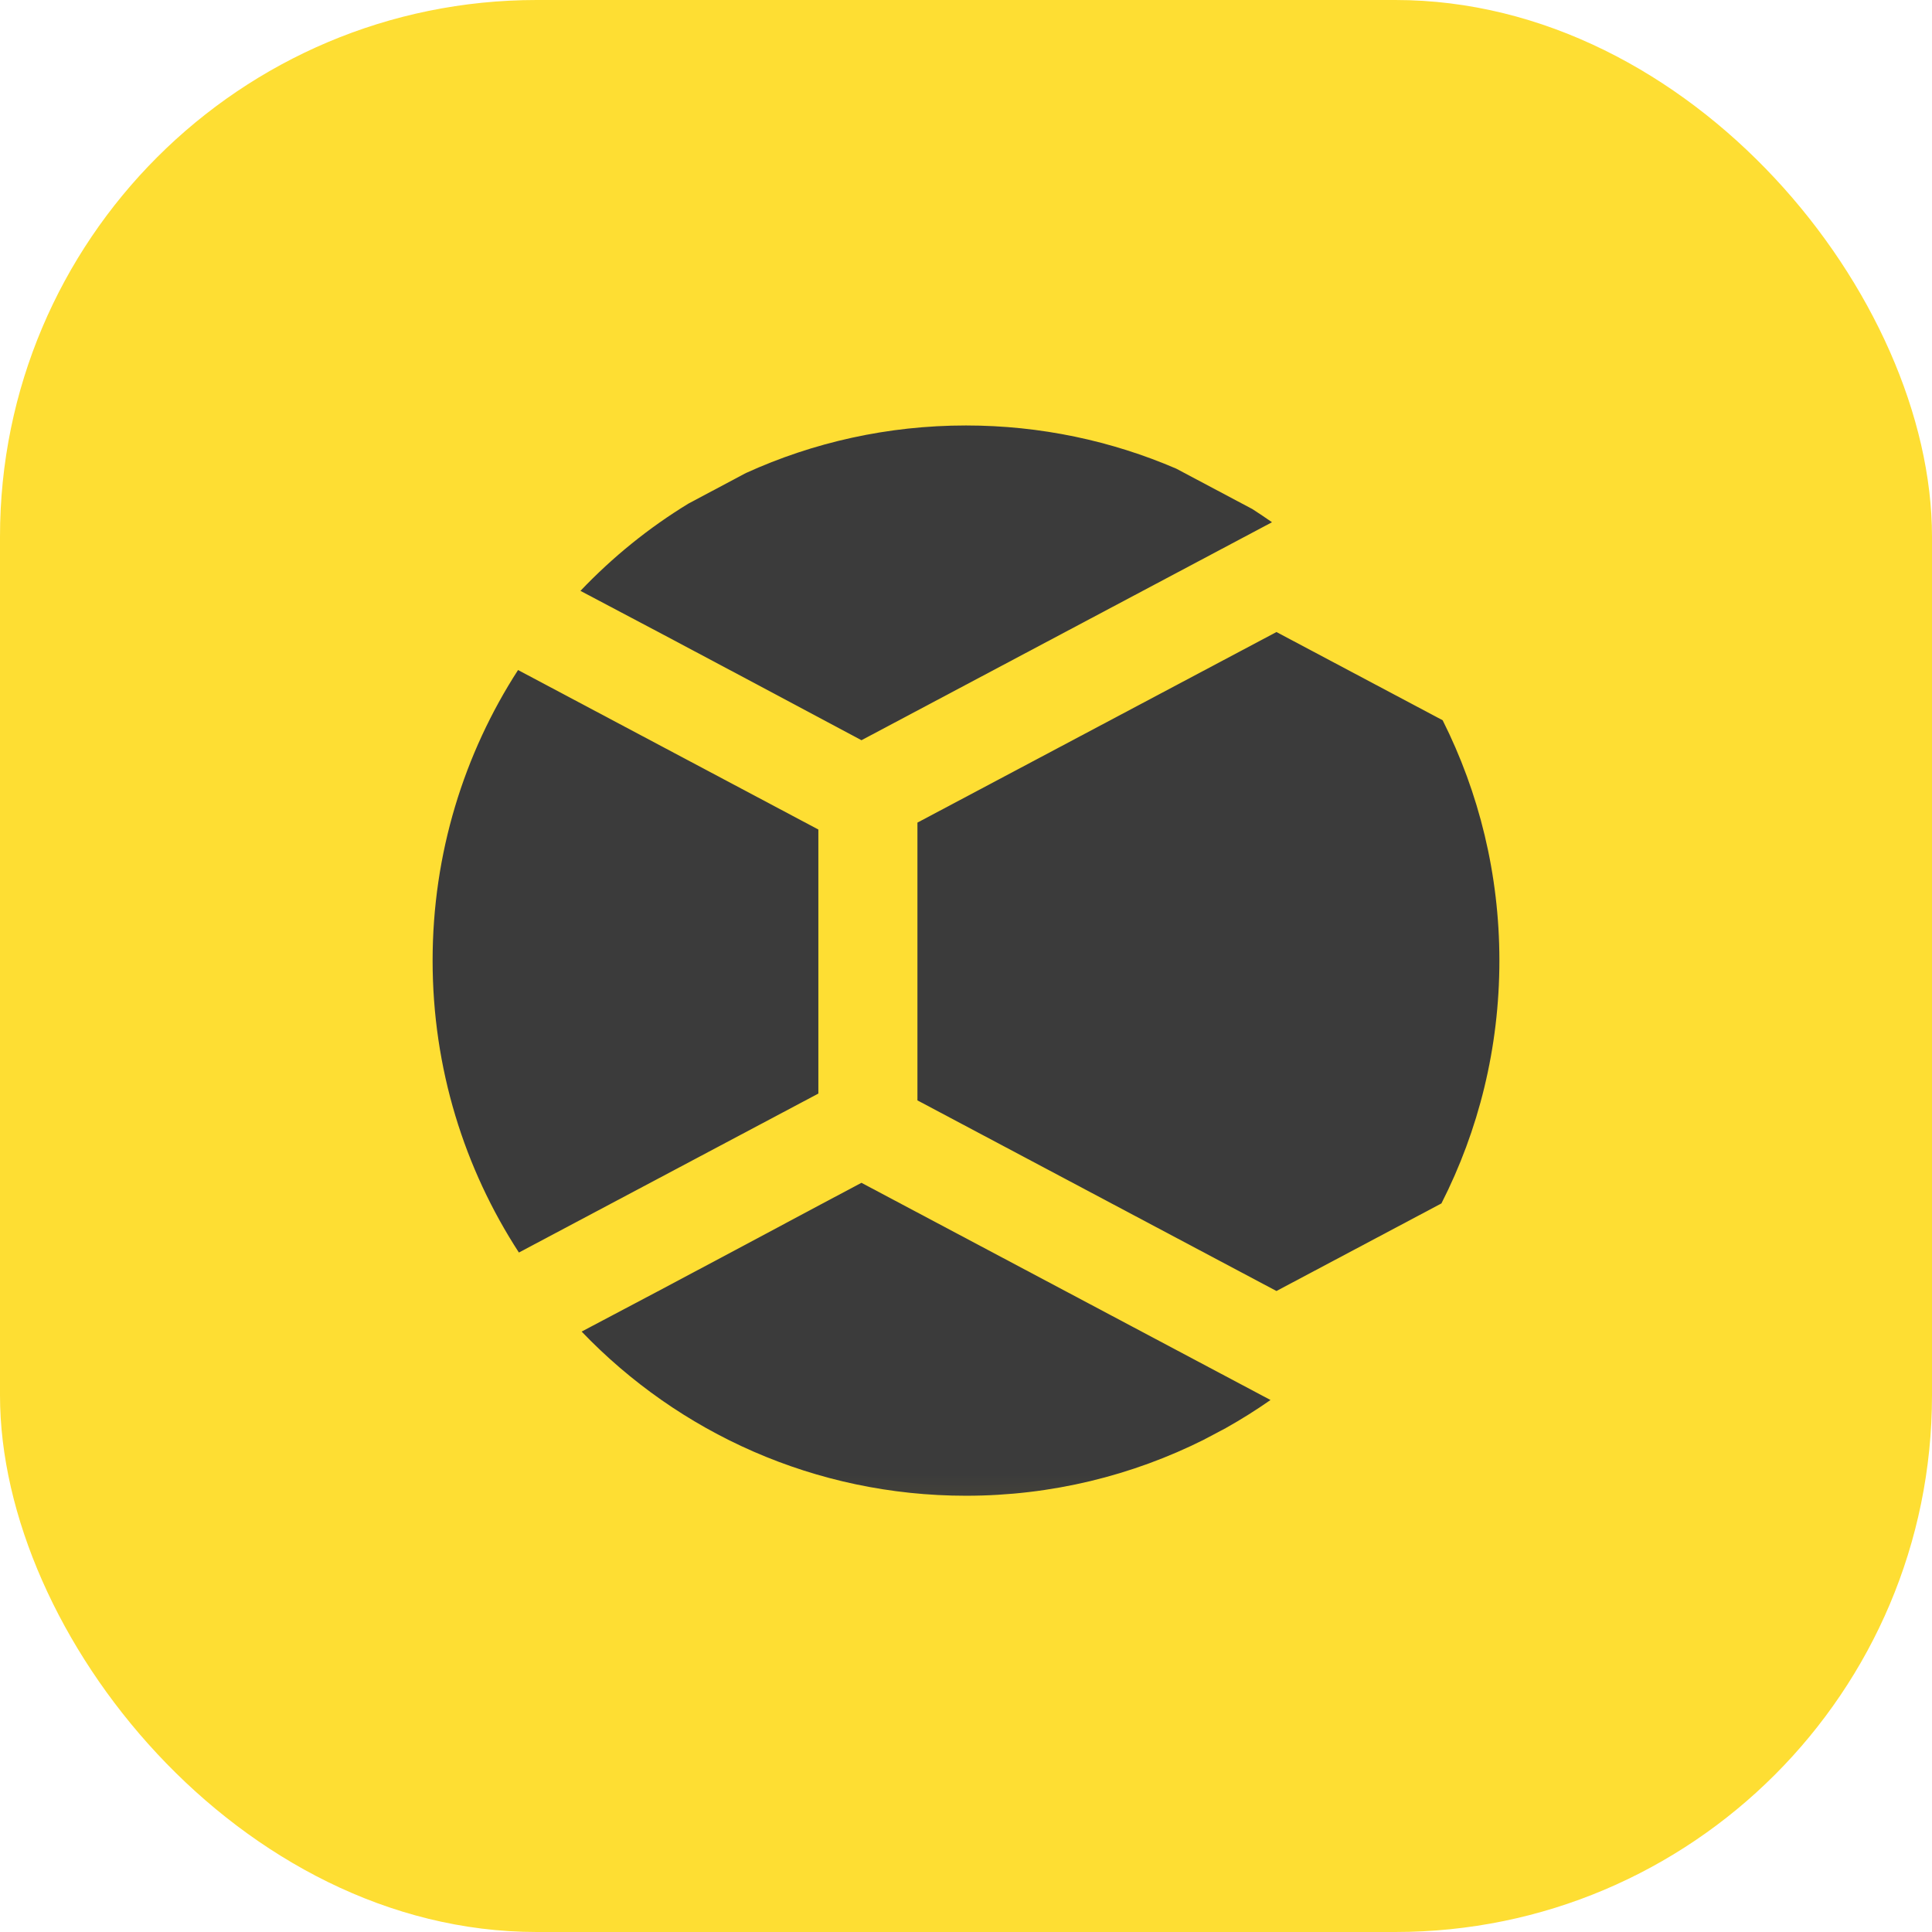 <svg width="36" height="36" viewBox="0 0 36 36" fill="none" xmlns="http://www.w3.org/2000/svg">
<rect width="36" height="36" rx="10" fill="#FEDE33"/>
<g clip-path="url(#clip0_2001_569)">
<mask id="mask0_2001_569" style="mask-type:luminance" maskUnits="userSpaceOnUse" x="7" y="6" width="22" height="23">
<path d="M7 6.899H29V28.899H7V6.899Z" fill="white"/>
</mask>
<g mask="url(#mask0_2001_569)">
<path d="M15.249 15.457V20.377C13.428 21.343 11.528 22.352 9.669 23.339C8.652 21.775 8.061 19.906 8.061 17.899C8.061 15.903 8.646 14.044 9.653 12.485C11.517 13.475 13.422 14.486 15.249 15.457Z" fill="#3B3B3B"/>
<path d="M23.702 9.731C21.18 11.07 18.572 12.455 16.052 13.793C16.052 13.793 12.649 11.973 10.816 11.01C11.412 10.383 12.089 9.834 12.831 9.382C13.187 9.193 13.544 9.003 13.901 8.813L13.904 8.812C15.153 8.244 16.54 7.928 18 7.928C19.392 7.928 20.718 8.216 21.921 8.734L21.924 8.736C22.399 8.988 22.871 9.239 23.335 9.485C23.46 9.565 23.581 9.647 23.702 9.731Z" fill="#3B3B3B"/>
<path d="M23.785 11.777L17.095 15.328V17.916V20.504L23.785 24.056C21.593 22.892 19.284 21.667 17.095 20.504V15.328C19.284 14.166 21.593 12.94 23.785 11.777Z" fill="#3B3B3B"/>
<path d="M23.674 26.087C23.408 26.273 23.131 26.447 22.846 26.607L22.844 26.608L22.843 26.609C22.718 26.675 22.593 26.742 22.467 26.808C22.465 26.81 22.462 26.81 22.46 26.811C22.457 26.814 22.454 26.815 22.451 26.817C22.447 26.819 22.444 26.821 22.44 26.823C21.103 27.493 19.596 27.871 18 27.871C15.186 27.871 12.645 26.698 10.838 24.812C12.553 23.911 15.282 22.449 15.282 22.449L16.052 22.04C18.563 23.372 21.162 24.752 23.674 26.087Z" fill="#3B3B3B"/>
<path d="M27.939 17.899C27.939 19.529 27.55 21.066 26.859 22.424C25.833 22.969 24.758 23.54 23.785 24.056L17.095 20.504V17.916V15.328L23.785 11.777C24.766 12.297 25.849 12.872 26.882 13.421C27.558 14.768 27.939 16.289 27.939 17.899Z" fill="#3B3B3B"/>
</g>
</g>
<defs>
<clipPath id="clip0_2001_569">
<rect width="22" height="22" fill="white" transform="translate(7 7)"/>
</clipPath>
</defs>
</svg>
